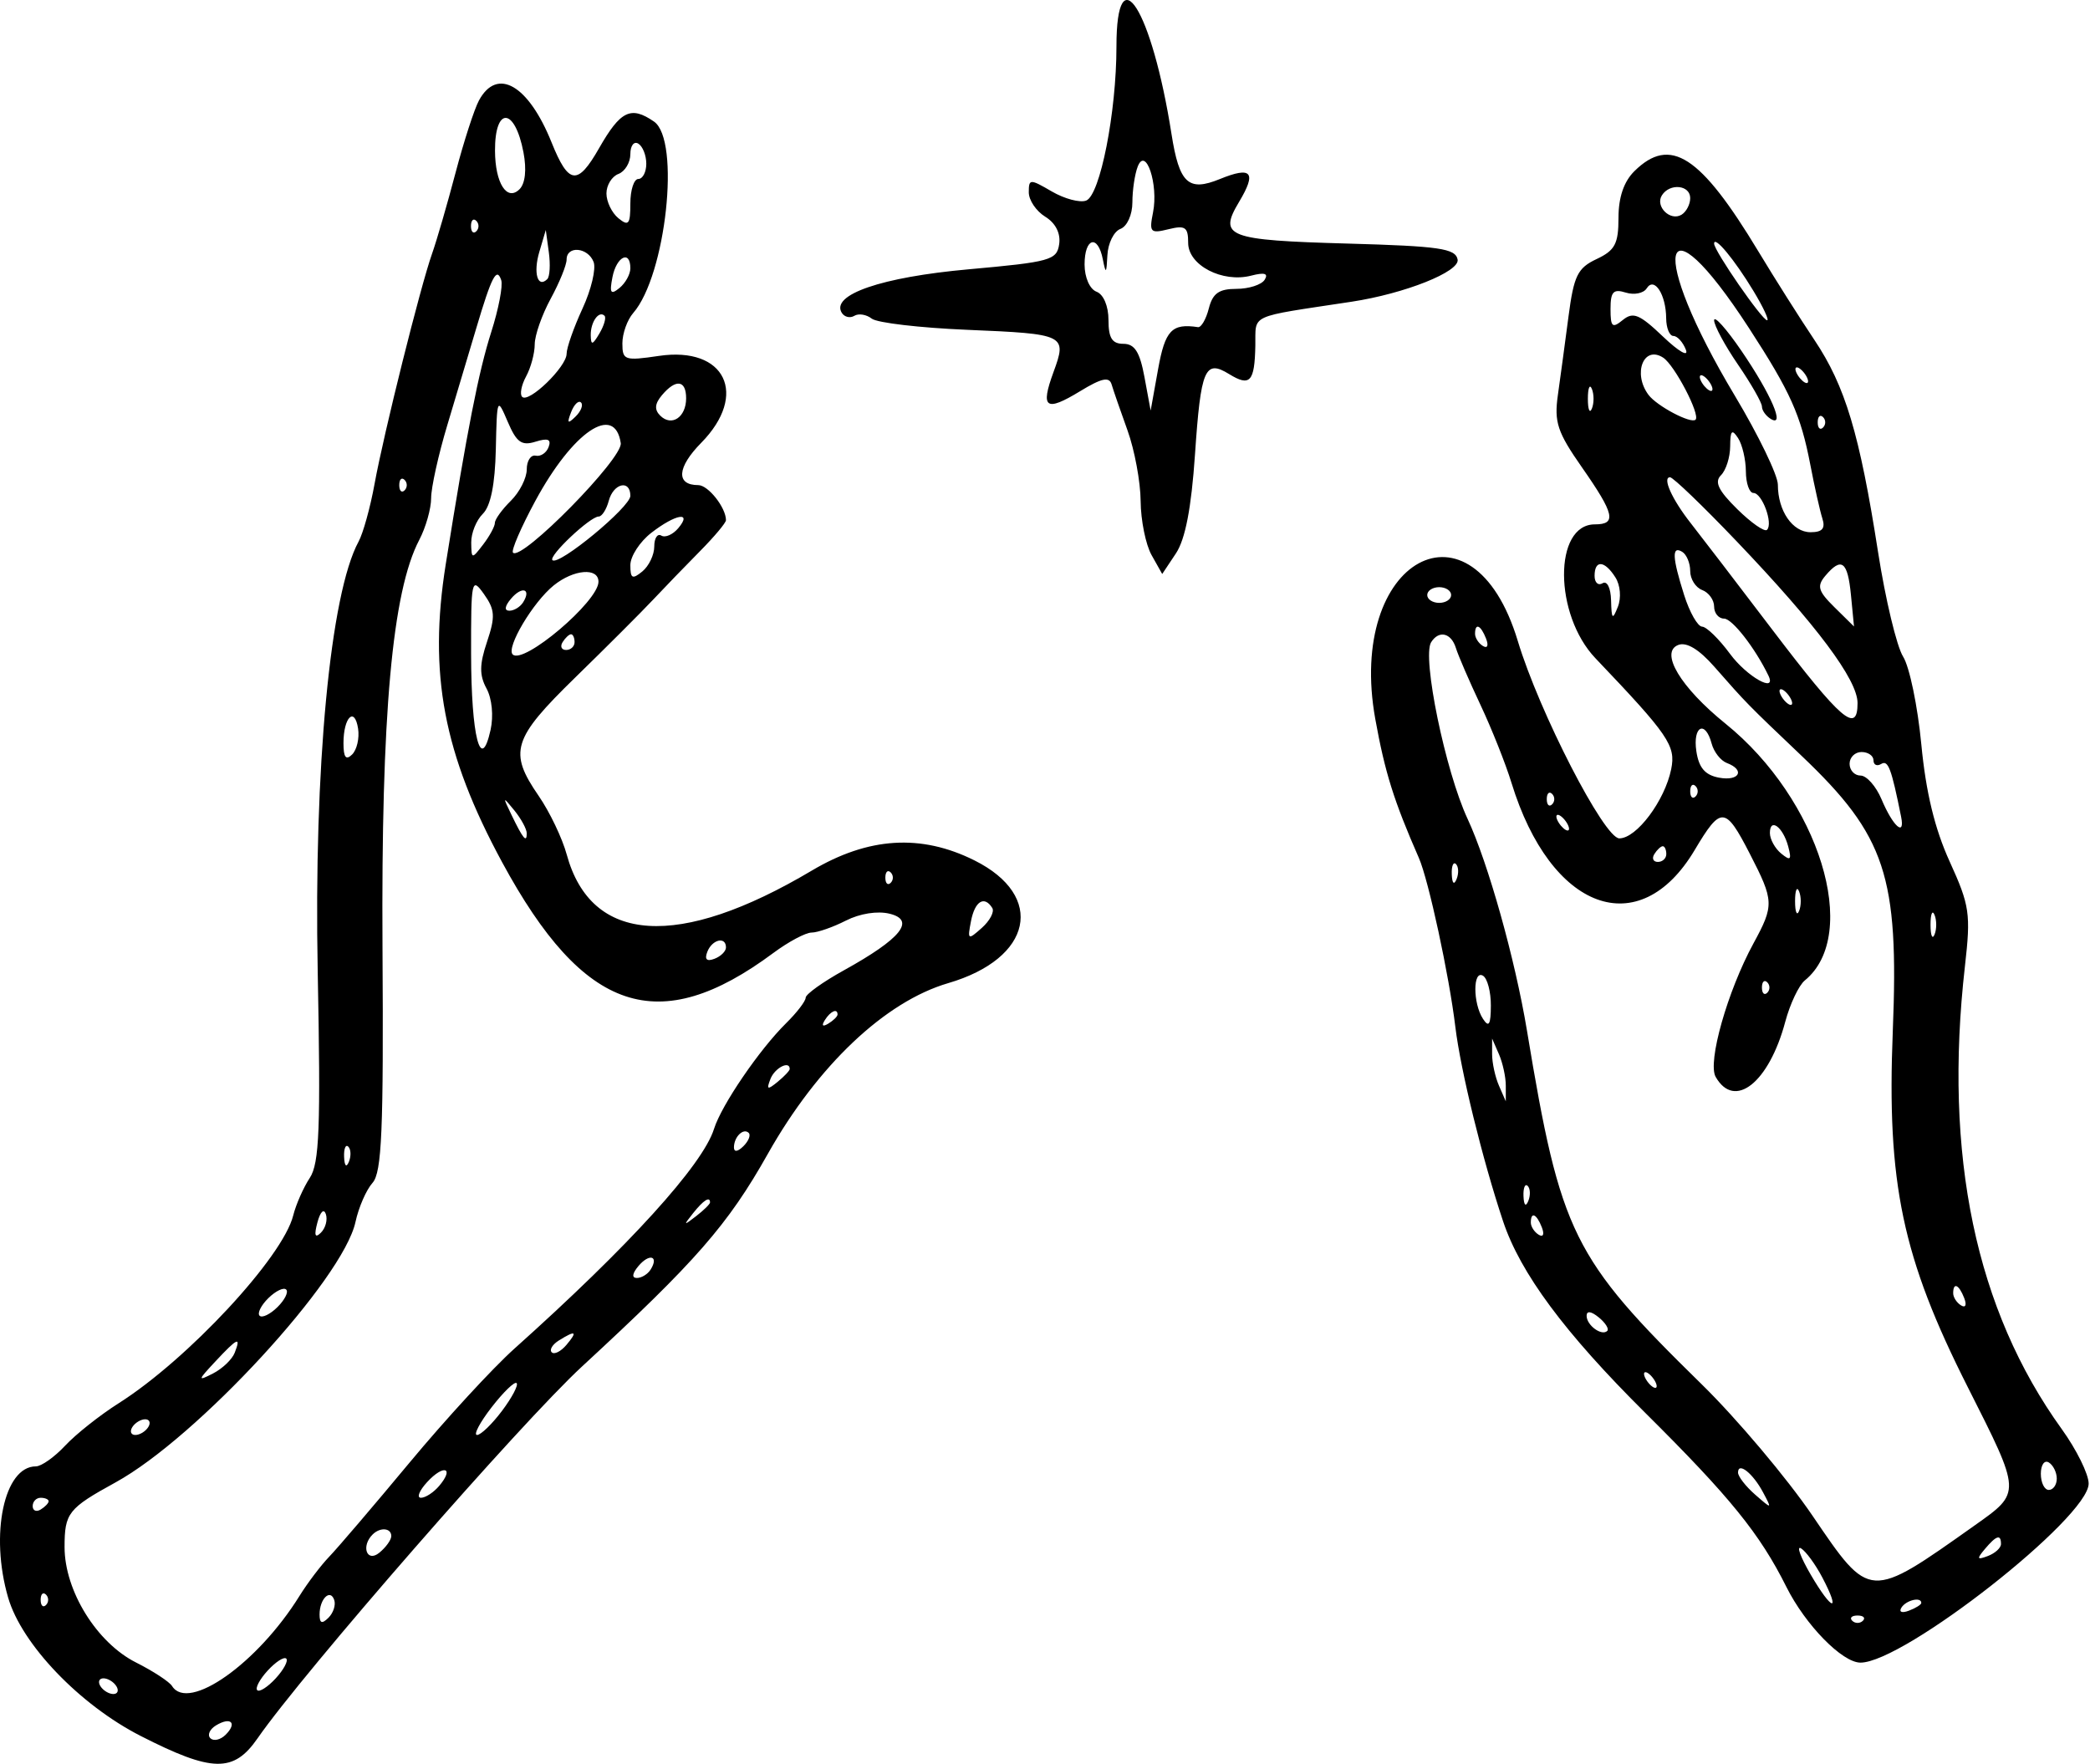 <?xml version="1.0" encoding="UTF-8"?> <svg xmlns="http://www.w3.org/2000/svg" width="205" height="173" viewBox="0 0 205 173" fill="none"> <path fill-rule="evenodd" clip-rule="evenodd" d="M109.508 4.568C109.508 11.014 107.906 19.157 106.535 19.675C105.925 19.905 104.41 19.503 103.169 18.78C101.018 17.529 100.91 17.534 100.91 18.865C100.91 19.634 101.636 20.71 102.523 21.255C103.534 21.877 104.045 22.88 103.891 23.943C103.663 25.518 103.031 25.694 95.004 26.415C86.465 27.181 81.452 28.905 82.571 30.689C82.83 31.101 83.384 31.23 83.803 30.974C84.222 30.72 84.989 30.845 85.508 31.254C86.026 31.663 90.233 32.156 94.855 32.349C104.514 32.753 104.678 32.833 103.333 36.495C102.03 40.048 102.564 40.429 105.95 38.367C108.06 37.083 108.8 36.924 109.032 37.702C109.199 38.267 109.902 40.299 110.595 42.218C111.287 44.138 111.866 47.257 111.881 49.148C111.896 51.039 112.379 53.423 112.953 54.444L113.997 56.3L115.343 54.278C116.262 52.894 116.853 49.834 117.211 44.585C117.784 36.165 118.183 35.228 120.563 36.693C122.609 37.952 123.062 37.46 123.131 33.906C123.192 30.75 122.315 31.151 132.567 29.595C137.786 28.802 143.205 26.646 142.972 25.454C142.759 24.37 141.197 24.143 132.173 23.89C120.367 23.558 119.487 23.22 121.536 19.803C123.282 16.89 122.775 16.287 119.651 17.562C116.559 18.824 115.671 17.997 114.908 13.145C112.987 0.93 109.508 -4.596 109.508 4.568ZM46.983 9.845C46.526 10.687 45.488 13.891 44.677 16.967C43.866 20.042 42.834 23.598 42.383 24.869C41.24 28.091 37.641 42.503 36.734 47.49C36.32 49.768 35.617 52.303 35.171 53.123C32.396 58.231 30.774 75.316 31.164 95.323C31.462 110.634 31.329 114.097 30.386 115.532C29.76 116.485 29.027 118.146 28.759 119.223C27.735 123.321 18.425 133.335 11.642 137.635C9.796 138.804 7.434 140.676 6.392 141.794C5.35 142.913 4.056 143.828 3.517 143.828C0.402 143.828 -1.008 150.497 0.797 156.697C2.132 161.283 7.822 167.221 13.804 170.272C20.813 173.846 22.916 173.889 25.259 170.508C29.763 164.009 51.1 139.556 57.084 134.035C68.261 123.722 71.391 120.142 75.314 113.174C80.199 104.502 86.815 98.24 93.01 96.428C101.274 94.011 102.582 87.885 95.581 84.391C90.337 81.773 85.171 82.097 79.625 85.392C66.554 93.156 57.989 92.597 55.589 83.82C55.151 82.215 53.913 79.627 52.838 78.067C49.863 73.747 50.259 72.465 56.428 66.447C59.467 63.482 62.893 60.059 64.041 58.839C65.188 57.619 67.271 55.465 68.668 54.052C70.066 52.639 71.208 51.276 71.208 51.023C71.208 49.789 69.465 47.582 68.491 47.582C66.282 47.582 66.401 45.85 68.776 43.437C73.442 38.695 71.136 33.947 64.634 34.908C61.262 35.406 61.047 35.332 61.047 33.678C61.047 32.711 61.525 31.372 62.108 30.704C65.325 27.016 66.768 13.733 64.147 11.924C61.878 10.359 60.862 10.854 58.753 14.55C56.65 18.235 55.772 18.124 54.1 13.966C51.835 8.334 48.769 6.558 46.983 9.845ZM51.345 14.944C51.669 16.648 51.521 18.006 50.952 18.567C49.722 19.778 48.569 17.965 48.553 14.795C48.531 10.411 50.501 10.516 51.345 14.944ZM63.392 16.059C63.392 16.882 63.04 17.554 62.61 17.554C62.181 17.554 61.829 18.636 61.829 19.958C61.829 22.008 61.656 22.221 60.656 21.404C60.011 20.876 59.484 19.784 59.484 18.975C59.484 18.167 60.011 17.306 60.656 17.063C61.301 16.819 61.829 15.943 61.829 15.116C61.829 14.289 62.181 13.827 62.61 14.089C63.04 14.351 63.392 15.237 63.392 16.059ZM113.096 20.836C112.705 22.786 112.833 22.924 114.606 22.485C116.259 22.077 116.543 22.274 116.543 23.827C116.543 26.019 119.902 27.764 122.723 27.036C124.039 26.696 124.436 26.818 124.044 27.442C123.737 27.932 122.489 28.333 121.271 28.333C119.563 28.333 118.946 28.772 118.568 30.254C118.299 31.31 117.821 32.135 117.506 32.088C114.934 31.698 114.28 32.389 113.59 36.225L112.863 40.268L112.258 36.995C111.802 34.523 111.296 33.723 110.19 33.723C109.082 33.723 108.727 33.156 108.727 31.389C108.727 30.025 108.24 28.871 107.554 28.612C106.886 28.36 106.382 27.211 106.382 25.941C106.382 23.312 107.687 22.951 108.175 25.446C108.463 26.915 108.53 26.853 108.62 25.037C108.679 23.859 109.254 22.696 109.899 22.452C110.557 22.204 111.072 21.058 111.072 19.845C111.072 18.654 111.307 17.076 111.595 16.338C112.383 14.312 113.646 18.094 113.096 20.836ZM160.315 16.784C159.28 17.803 158.751 19.35 158.751 21.361C158.751 23.917 158.41 24.56 156.602 25.411C154.739 26.287 154.372 27.038 153.849 31.035C153.517 33.572 153.048 37.04 152.807 38.742C152.43 41.407 152.757 42.391 155.17 45.845C158.368 50.426 158.596 51.432 156.434 51.432C152.372 51.432 152.411 60.285 156.493 64.566C163.678 72.103 164.388 73.142 163.922 75.437C163.292 78.539 160.526 82.231 158.833 82.231C157.347 82.231 150.979 69.848 148.874 62.868C144.411 48.062 132.06 54.831 134.897 70.527C135.846 75.777 136.717 78.55 139.174 84.156C140.123 86.322 142.142 95.673 142.748 100.71C143.262 104.982 145.407 113.721 147.429 119.781C149.13 124.878 153.467 130.724 161.365 138.566C169.71 146.851 172.611 150.429 175.22 155.65C177.086 159.384 180.698 163.077 182.486 163.077C186.744 163.077 204.868 148.858 204.868 145.517C204.868 144.59 203.68 142.185 202.23 140.172C193.788 128.464 190.623 113.323 192.734 94.755C193.318 89.622 193.2 88.818 191.236 84.505C189.77 81.288 188.902 77.7 188.456 73.019C188.099 69.275 187.295 65.399 186.669 64.405C186.042 63.41 184.934 58.785 184.208 54.127C182.402 42.554 180.992 37.859 177.964 33.338C176.546 31.221 174.072 27.311 172.467 24.65C166.785 15.229 163.833 13.318 160.315 16.784ZM165.786 19.433C165.786 20.044 165.404 20.775 164.936 21.06C163.833 21.733 162.326 20.248 163.008 19.161C163.774 17.94 165.786 18.137 165.786 19.433ZM46.718 22.687C46.431 22.969 46.196 22.738 46.196 22.174C46.196 21.609 46.431 21.378 46.718 21.66C47.004 21.943 47.004 22.405 46.718 22.687ZM53.68 27.377C52.738 28.306 52.288 26.776 52.898 24.712L53.535 22.559L53.833 24.746C53.996 25.95 53.928 27.134 53.68 27.377ZM171.982 28.526C172.943 30.114 173.55 31.413 173.33 31.413C172.839 31.413 168.131 24.605 168.131 23.895C168.131 23.055 170.115 25.44 171.982 28.526ZM58.223 25.69C58.482 26.354 57.992 28.413 57.134 30.267C56.277 32.122 55.576 34.117 55.576 34.702C55.576 35.975 51.868 39.567 51.217 38.925C50.965 38.678 51.139 37.775 51.604 36.919C52.069 36.064 52.449 34.647 52.449 33.771C52.449 32.895 53.153 30.885 54.012 29.304C54.872 27.724 55.576 25.993 55.576 25.458C55.576 24.067 57.663 24.25 58.223 25.69ZM171.553 32.183C175.621 38.448 176.631 40.699 177.571 45.602C177.982 47.75 178.513 50.113 178.749 50.855C179.062 51.835 178.746 52.202 177.591 52.202C175.824 52.202 174.384 50.109 174.384 47.541C174.384 46.615 172.488 42.695 170.172 38.828C161.605 24.53 162.812 18.724 171.553 32.183ZM61.829 26.314C61.829 26.897 61.35 27.767 60.763 28.246C59.901 28.951 59.769 28.748 60.073 27.185C60.466 25.16 61.829 24.484 61.829 26.314ZM48.184 32.569C46.939 36.467 45.824 42.16 43.723 55.331C42.009 66.076 43.498 73.948 49.256 84.58C57.27 99.379 64.607 101.831 75.854 93.471C77.336 92.37 79.023 91.47 79.606 91.47C80.189 91.47 81.7 90.943 82.965 90.299C84.338 89.6 86.069 89.327 87.262 89.622C89.844 90.26 88.38 92.07 82.77 95.174C80.711 96.313 79.026 97.521 79.025 97.857C79.025 98.194 78.164 99.318 77.113 100.353C74.488 102.939 70.767 108.391 70.038 110.719C68.932 114.257 61.7 122.219 50.459 132.278C48.329 134.184 43.706 139.208 40.184 143.443C36.663 147.677 33.113 151.835 32.296 152.682C31.48 153.529 30.166 155.262 29.378 156.532C25.276 163.14 18.488 167.942 16.878 165.376C16.608 164.946 15.02 163.908 13.348 163.067C9.492 161.13 6.333 156.031 6.333 151.747C6.333 148.4 6.687 147.95 11.327 145.403C19.345 141 33.656 125.467 34.869 119.85C35.176 118.427 35.928 116.703 36.54 116.019C37.453 114.997 37.628 110.863 37.518 92.92C37.379 70.116 38.471 58.009 41.125 52.954C41.764 51.736 42.288 49.892 42.288 48.857C42.288 47.822 43.002 44.6 43.875 41.696C44.747 38.793 46.026 34.512 46.718 32.183C48.223 27.114 48.718 26.16 49.162 27.473C49.345 28.016 48.905 30.31 48.184 32.569ZM163.429 31.221C163.436 32.173 163.755 32.953 164.139 32.953C164.523 32.953 165.072 33.56 165.359 34.301C165.652 35.054 164.67 34.492 163.13 33.026C160.814 30.817 160.188 30.558 159.174 31.387C158.14 32.233 157.97 32.078 157.97 30.301C157.97 28.61 158.245 28.316 159.467 28.698C160.291 28.956 161.214 28.768 161.519 28.282C162.258 27.103 163.413 28.878 163.429 31.221ZM58.798 32.703C58.117 33.857 57.964 33.89 57.944 32.889C57.919 31.593 58.741 30.425 59.295 30.971C59.478 31.151 59.254 31.93 58.798 32.703ZM168.131 31.416C168.131 31.927 169.186 33.885 170.476 35.767C171.765 37.65 172.821 39.499 172.821 39.876C172.821 40.253 173.21 40.799 173.686 41.089C175.144 41.976 173.722 38.673 170.814 34.416C169.339 32.256 168.131 30.906 168.131 31.416ZM163.136 35.082C164.256 35.812 166.798 40.682 166.31 41.163C165.869 41.597 162.516 39.83 161.694 38.728C160.122 36.62 161.224 33.836 163.136 35.082ZM177.12 36.803C177.385 37.226 177.427 37.573 177.212 37.573C176.997 37.573 176.604 37.226 176.338 36.803C176.072 36.38 176.031 36.033 176.246 36.033C176.461 36.033 176.854 36.38 177.12 36.803ZM167.74 37.573C168.006 37.996 168.047 38.343 167.832 38.343C167.617 38.343 167.224 37.996 166.958 37.573C166.693 37.149 166.651 36.803 166.866 36.803C167.081 36.803 167.474 37.149 167.74 37.573ZM67.3 39.067C67.3 40.922 65.883 41.875 64.764 40.772C64.17 40.187 64.217 39.604 64.928 38.76C66.294 37.139 67.3 37.27 67.3 39.067ZM156.142 40.075C155.926 40.605 155.748 40.172 155.748 39.113C155.748 38.054 155.926 37.621 156.142 38.15C156.359 38.68 156.359 39.546 156.142 40.075ZM52.528 43.323C53.745 42.943 54.093 43.084 53.812 43.844C53.6 44.418 53.031 44.801 52.547 44.695C52.063 44.59 51.667 45.196 51.667 46.042C51.667 46.889 50.964 48.275 50.104 49.122C49.245 49.969 48.541 50.943 48.541 51.285C48.541 51.628 48.024 52.58 47.394 53.403C46.271 54.864 46.245 54.86 46.221 53.219C46.207 52.297 46.719 51.027 47.358 50.398C48.127 49.641 48.557 47.505 48.633 44.076C48.745 38.983 48.765 38.94 49.803 41.372C50.666 43.393 51.163 43.749 52.528 43.323ZM56.454 40.858C55.682 41.613 55.593 41.524 56.017 40.427C56.31 39.668 56.747 39.241 56.988 39.478C57.229 39.714 56.989 40.336 56.454 40.858ZM178.813 41.936C178.527 42.218 178.292 41.987 178.292 41.423C178.292 40.858 178.527 40.627 178.813 40.909C179.1 41.192 179.1 41.654 178.813 41.936ZM60.888 43.461C61.113 44.952 51.178 55.056 50.318 54.209C50.118 54.012 51.104 51.726 52.509 49.128C56.192 42.321 60.297 39.545 60.888 43.461ZM171.246 46.235C171.252 47.4 171.586 48.352 171.987 48.352C172.839 48.352 173.944 51.352 173.318 51.969C173.083 52.201 171.771 51.287 170.402 49.938C168.542 48.106 168.139 47.267 168.805 46.611C169.294 46.129 169.7 44.851 169.706 43.771C169.715 42.22 169.878 42.051 170.476 42.963C170.892 43.598 171.239 45.07 171.246 46.235ZM39.683 48.096C39.396 48.378 39.161 48.147 39.161 47.582C39.161 47.018 39.396 46.787 39.683 47.069C39.969 47.351 39.969 47.813 39.683 48.096ZM170.341 53.092C178.194 61.314 182.2 66.674 182.2 68.96C182.2 72.031 180.596 70.65 173.847 61.774C170.328 57.145 166.725 52.439 165.841 51.318C164.002 48.983 163.023 46.812 163.809 46.812C164.104 46.812 167.043 49.638 170.341 53.092ZM61.829 48.634C61.829 49.734 54.794 55.538 54.187 54.941C53.776 54.536 57.885 50.662 58.725 50.662C59.042 50.662 59.485 49.969 59.711 49.122C60.17 47.392 61.829 47.01 61.829 48.634ZM66.526 51.809C65.994 52.439 65.248 52.765 64.867 52.533C64.486 52.301 64.174 52.782 64.174 53.603C64.174 54.423 63.646 55.525 63.001 56.052C62.024 56.851 61.829 56.748 61.829 55.432C61.829 54.564 62.756 53.135 63.888 52.258C66.272 50.411 67.943 50.127 66.526 51.809ZM165.786 56.015C165.786 56.792 166.314 57.627 166.958 57.871C167.603 58.114 168.131 58.844 168.131 59.493C168.131 60.141 168.571 60.674 169.108 60.676C169.908 60.68 172.146 63.554 173.453 66.254C174.324 68.053 171.341 66.373 169.694 64.137C168.619 62.678 167.386 61.475 166.953 61.463C166.521 61.451 165.729 60.061 165.194 58.374C164.019 54.662 163.966 53.495 165.004 54.127C165.434 54.389 165.786 55.238 165.786 56.015ZM158.447 56.63C158.934 57.399 159.039 58.638 158.69 59.517C158.166 60.84 158.072 60.753 158.024 58.894C157.993 57.659 157.634 56.935 157.188 57.207C156.758 57.469 156.406 57.142 156.406 56.482C156.406 54.889 157.389 54.959 158.447 56.63ZM181.553 58.365L181.852 61.448L179.939 59.564C178.332 57.981 178.188 57.489 179.036 56.481C180.627 54.594 181.232 55.046 181.553 58.365ZM58.702 57.06C58.702 58.989 51.342 65.228 50.289 64.191C49.62 63.531 52.277 59.06 54.316 57.416C56.275 55.838 58.702 55.64 58.702 57.06ZM47.771 62.948C47.022 65.182 47.011 66.225 47.723 67.535C48.257 68.519 48.423 70.227 48.117 71.599C47.158 75.898 46.22 72.243 46.208 64.157C46.197 56.848 46.257 56.566 47.468 58.268C48.553 59.795 48.598 60.479 47.771 62.948ZM51.309 59.08C51.026 59.532 50.419 59.902 49.963 59.902C49.444 59.902 49.503 59.46 50.12 58.728C51.192 57.456 52.15 57.74 51.309 59.08ZM142.337 58.362C142.337 58.785 141.809 59.132 141.165 59.132C140.52 59.132 139.992 58.785 139.992 58.362C139.992 57.938 140.52 57.592 141.165 57.592C141.809 57.592 142.337 57.938 142.337 58.362ZM145.762 62.637C146.029 63.322 145.897 63.631 145.455 63.361C145.03 63.102 144.682 62.565 144.682 62.166C144.682 61.059 145.242 61.303 145.762 62.637ZM56.357 62.982C56.357 63.405 55.984 63.752 55.53 63.752C55.075 63.752 54.919 63.405 55.185 62.982C55.451 62.558 55.823 62.212 56.013 62.212C56.203 62.212 56.357 62.558 56.357 62.982ZM142.803 63.559C143.032 64.301 144.118 66.812 145.215 69.141C146.312 71.471 147.681 74.91 148.256 76.784C152.101 89.32 160.79 92.51 166.221 83.381C168.81 79.029 169.224 79.057 171.635 83.745C174.015 88.371 174.031 88.779 171.99 92.533C169.441 97.216 167.466 104.187 168.281 105.621C170.13 108.875 173.509 106.203 175.108 100.222C175.575 98.472 176.44 96.646 177.028 96.165C182.539 91.66 178.445 78.404 169.25 70.982C164.832 67.415 162.763 63.959 164.624 63.256C165.432 62.951 166.655 63.692 168.145 65.387C171.335 69.02 171.316 69.001 176.723 74.146C184.962 81.985 186.267 85.926 185.657 101.116C185.056 116.081 186.586 123.341 193.024 136.081C198.282 146.486 198.277 146.369 193.712 149.602C183.295 156.982 183.442 156.991 177.779 148.662C175.266 144.969 170.372 139.165 166.901 135.765C154.228 123.353 153.08 121.028 149.776 101.095C148.614 94.088 145.963 84.636 143.945 80.306C141.773 75.648 139.464 64.447 140.374 62.995C141.133 61.786 142.341 62.066 142.803 63.559ZM175.556 68.371C175.822 68.795 175.864 69.141 175.649 69.141C175.434 69.141 175.041 68.795 174.775 68.371C174.509 67.948 174.468 67.601 174.683 67.601C174.897 67.601 175.291 67.948 175.556 68.371ZM34.538 74.004C33.928 74.604 33.69 74.29 33.69 72.889C33.69 70.349 34.785 69.264 35.124 71.467C35.268 72.403 35.004 73.545 34.538 74.004ZM167.89 72.938C168.107 73.756 168.778 74.611 169.381 74.838C171.212 75.531 170.602 76.652 168.599 76.274C167.24 76.018 166.631 75.304 166.389 73.686C166.02 71.209 167.266 70.588 167.89 72.938ZM183.764 74.576C183.764 75.025 184.105 75.184 184.523 74.93C185.201 74.517 185.519 75.363 186.473 80.114C186.879 82.132 185.668 81.05 184.552 78.397C184.014 77.118 183.089 76.071 182.497 76.071C181.903 76.071 181.419 75.551 181.419 74.916C181.419 74.281 181.946 73.761 182.591 73.761C183.236 73.761 183.764 74.128 183.764 74.576ZM166.307 78.124C166.02 78.406 165.786 78.175 165.786 77.611C165.786 77.047 166.02 76.816 166.307 77.097C166.593 77.38 166.593 77.842 166.307 78.124ZM152.238 78.894C151.951 79.176 151.717 78.945 151.717 78.381C151.717 77.817 151.951 77.585 152.238 77.867C152.524 78.15 152.524 78.612 152.238 78.894ZM51.667 81.736C51.667 82.714 51.306 82.278 50.167 79.921C49.29 78.106 49.305 78.081 50.452 79.49C51.12 80.313 51.667 81.323 51.667 81.736ZM153.671 80.691C153.936 81.114 153.978 81.461 153.763 81.461C153.548 81.461 153.155 81.114 152.889 80.691C152.623 80.267 152.582 79.921 152.797 79.921C153.012 79.921 153.405 80.267 153.671 80.691ZM175.401 83.033C175.749 84.343 175.625 84.466 174.713 83.721C174.103 83.221 173.602 82.315 173.602 81.706C173.602 80.157 174.889 81.107 175.401 83.033ZM163.441 83.771C163.441 84.194 163.068 84.541 162.613 84.541C162.158 84.541 162.003 84.194 162.269 83.771C162.534 83.347 162.906 83.001 163.096 83.001C163.286 83.001 163.441 83.347 163.441 83.771ZM142.871 86.225C142.621 86.839 142.436 86.656 142.399 85.76C142.365 84.948 142.55 84.494 142.809 84.749C143.069 85.005 143.097 85.669 142.871 86.225ZM87.362 86.594C87.076 86.876 86.841 86.645 86.841 86.081C86.841 85.516 87.076 85.285 87.362 85.567C87.648 85.85 87.648 86.311 87.362 86.594ZM176.465 89.353C176.248 89.883 176.071 89.449 176.071 88.39C176.071 87.332 176.248 86.899 176.465 87.428C176.682 87.958 176.682 88.824 176.465 89.353ZM97.328 89.057C97.559 89.424 97.098 90.303 96.305 91.01C94.936 92.23 94.882 92.197 95.242 90.343C95.623 88.383 96.547 87.813 97.328 89.057ZM189.752 91.663C189.536 92.192 189.358 91.759 189.358 90.7C189.358 89.642 189.536 89.209 189.752 89.738C189.97 90.268 189.97 91.134 189.752 91.663ZM71.208 92.928C71.208 93.306 70.699 93.808 70.076 94.043C69.318 94.33 69.087 94.102 69.378 93.356C69.852 92.138 71.208 91.821 71.208 92.928ZM146.233 98.638C146.224 100.507 146.04 100.818 145.464 99.94C144.461 98.413 144.461 95.095 145.464 95.705C145.893 95.967 146.24 97.287 146.233 98.638ZM173.342 97.374C173.055 97.655 172.821 97.424 172.821 96.86C172.821 96.296 173.055 96.065 173.342 96.346C173.628 96.629 173.628 97.091 173.342 97.374ZM82.151 99.509C82.151 99.697 81.745 100.096 81.248 100.398C80.69 100.739 80.558 100.61 80.904 100.059C81.461 99.171 82.151 98.867 82.151 99.509ZM147.698 106.485V108.024L147.027 106.485C146.657 105.638 146.355 104.252 146.355 103.405V101.865L147.027 103.405C147.396 104.252 147.698 105.638 147.698 106.485ZM77.461 104.851C77.461 105.01 76.926 105.579 76.271 106.114C75.276 106.928 75.161 106.88 75.573 105.823C75.993 104.744 77.461 103.988 77.461 104.851ZM72.915 112.426C72.354 112.978 71.99 113.024 71.99 112.542C71.99 111.514 72.915 110.603 73.436 111.117C73.658 111.336 73.424 111.925 72.915 112.426ZM34.224 113.944C33.974 114.558 33.789 114.375 33.752 113.478C33.718 112.667 33.903 112.212 34.162 112.468C34.422 112.724 34.45 113.388 34.224 113.944ZM149.906 117.794C149.656 118.407 149.471 118.225 149.433 117.328C149.4 116.516 149.584 116.062 149.844 116.318C150.103 116.573 150.131 117.238 149.906 117.794ZM69.645 117.94C69.645 118.099 69.03 118.706 68.277 119.287C67.038 120.245 67.01 120.218 67.982 118.996C69.003 117.714 69.645 117.306 69.645 117.94ZM31.476 120.907C30.896 121.479 30.795 121.178 31.135 119.897C31.412 118.856 31.766 118.507 31.961 119.083C32.149 119.639 31.931 120.459 31.476 120.907ZM151.234 120.384C151.5 121.069 151.369 121.378 150.926 121.108C150.501 120.85 150.153 120.312 150.153 119.913C150.153 118.806 150.714 119.05 151.234 120.384ZM63.815 124.527C63.532 124.979 62.925 125.349 62.469 125.349C61.95 125.349 62.009 124.907 62.626 124.175C63.698 122.902 64.656 123.187 63.815 124.527ZM27.213 128.208C26.497 128.914 25.709 129.294 25.464 129.052C25.219 128.81 25.604 128.034 26.32 127.328C27.037 126.623 27.824 126.243 28.07 126.485C28.316 126.727 27.93 127.503 27.213 128.208ZM192.66 127.314C192.927 127.999 192.795 128.308 192.353 128.038C191.928 127.779 191.58 127.242 191.58 126.843C191.58 125.736 192.14 125.98 192.66 127.314ZM157.65 130.54C157.108 131.074 155.625 129.989 155.625 129.059C155.625 128.548 156.073 128.606 156.816 129.214C157.471 129.75 157.846 130.346 157.65 130.54ZM55.56 131.912C55.016 132.557 54.368 132.885 54.119 132.64C53.87 132.395 54.184 131.872 54.817 131.478C56.471 130.447 56.688 130.574 55.56 131.912ZM23.021 132.685C22.77 133.332 21.813 134.245 20.896 134.714C19.363 135.499 19.381 135.404 21.124 133.538C23.304 131.203 23.661 131.043 23.021 132.685ZM162.269 135.358C162.534 135.782 162.576 136.128 162.361 136.128C162.146 136.128 161.753 135.782 161.487 135.358C161.221 134.935 161.18 134.588 161.395 134.588C161.61 134.588 162.003 134.935 162.269 135.358ZM49.245 138.377C48.266 139.681 47.162 140.748 46.791 140.748C46.42 140.748 47.063 139.526 48.22 138.032C49.376 136.538 50.48 135.471 50.673 135.661C50.866 135.852 50.223 137.074 49.245 138.377ZM14.54 139.978C14.274 140.401 13.705 140.748 13.275 140.748C12.845 140.748 12.711 140.401 12.977 139.978C13.242 139.554 13.812 139.208 14.241 139.208C14.671 139.208 14.806 139.554 14.54 139.978ZM201.741 145.028C201.741 145.639 201.389 146.138 200.959 146.138C200.53 146.138 200.178 145.424 200.178 144.552C200.178 143.681 200.53 143.181 200.959 143.443C201.389 143.705 201.741 144.417 201.741 145.028ZM43.085 145.734C42.541 146.379 41.733 146.908 41.29 146.908C40.846 146.908 41.121 146.212 41.902 145.363C43.518 143.604 44.595 143.941 43.085 145.734ZM172.93 146.373C173.824 148.051 173.818 148.052 172.153 146.596C171.23 145.789 170.476 144.816 170.476 144.433C170.476 143.349 171.934 144.501 172.93 146.373ZM4.77 147.247C4.77 147.434 4.418 147.801 3.988 148.062C3.558 148.324 3.206 148.171 3.206 147.723C3.206 147.275 3.558 146.908 3.988 146.908C4.418 146.908 4.77 147.06 4.77 147.247ZM38.38 150.663C38.38 151.035 37.852 151.77 37.207 152.297C35.982 153.299 35.385 151.654 36.556 150.501C37.298 149.77 38.38 149.866 38.38 150.663ZM196.27 151.445C196.27 151.823 195.692 152.35 194.987 152.618C193.914 153.023 193.865 152.91 194.692 151.93C195.817 150.594 196.27 150.455 196.27 151.445ZM178.746 154.727C180.591 158.242 179.702 158.034 177.616 154.463C176.613 152.746 176.182 151.579 176.657 151.868C177.132 152.158 178.072 153.445 178.746 154.727ZM4.509 157.431C4.222 157.712 3.988 157.481 3.988 156.917C3.988 156.353 4.222 156.122 4.509 156.403C4.795 156.686 4.795 157.148 4.509 157.431ZM32.214 158.679C31.576 159.307 31.345 159.221 31.345 158.355C31.345 156.824 32.396 155.788 32.785 156.936C32.95 157.423 32.693 158.208 32.214 158.679ZM188.453 157.22C188.453 157.386 187.908 157.729 187.24 157.981C186.545 158.244 186.231 158.114 186.505 157.679C186.964 156.946 188.453 156.596 188.453 157.22ZM182.722 158.971C182.435 159.252 181.966 159.252 181.679 158.971C181.393 158.688 181.627 158.457 182.2 158.457C182.773 158.457 183.008 158.688 182.722 158.971ZM27.046 164.617C26.263 165.469 25.447 165.993 25.232 165.781C25.017 165.569 25.481 164.699 26.265 163.847C27.048 162.994 27.864 162.471 28.079 162.683C28.294 162.894 27.829 163.764 27.046 164.617ZM11.413 165.387C11.679 165.81 11.545 166.157 11.115 166.157C10.685 166.157 10.116 165.81 9.85 165.387C9.584 164.963 9.719 164.617 10.149 164.617C10.579 164.617 11.148 164.963 11.413 165.387ZM22.122 170.16C21.62 170.655 20.95 170.803 20.634 170.491C20.316 170.178 20.564 169.614 21.184 169.236C22.644 168.348 23.303 168.997 22.122 170.16Z" fill="black"></path> </svg> 